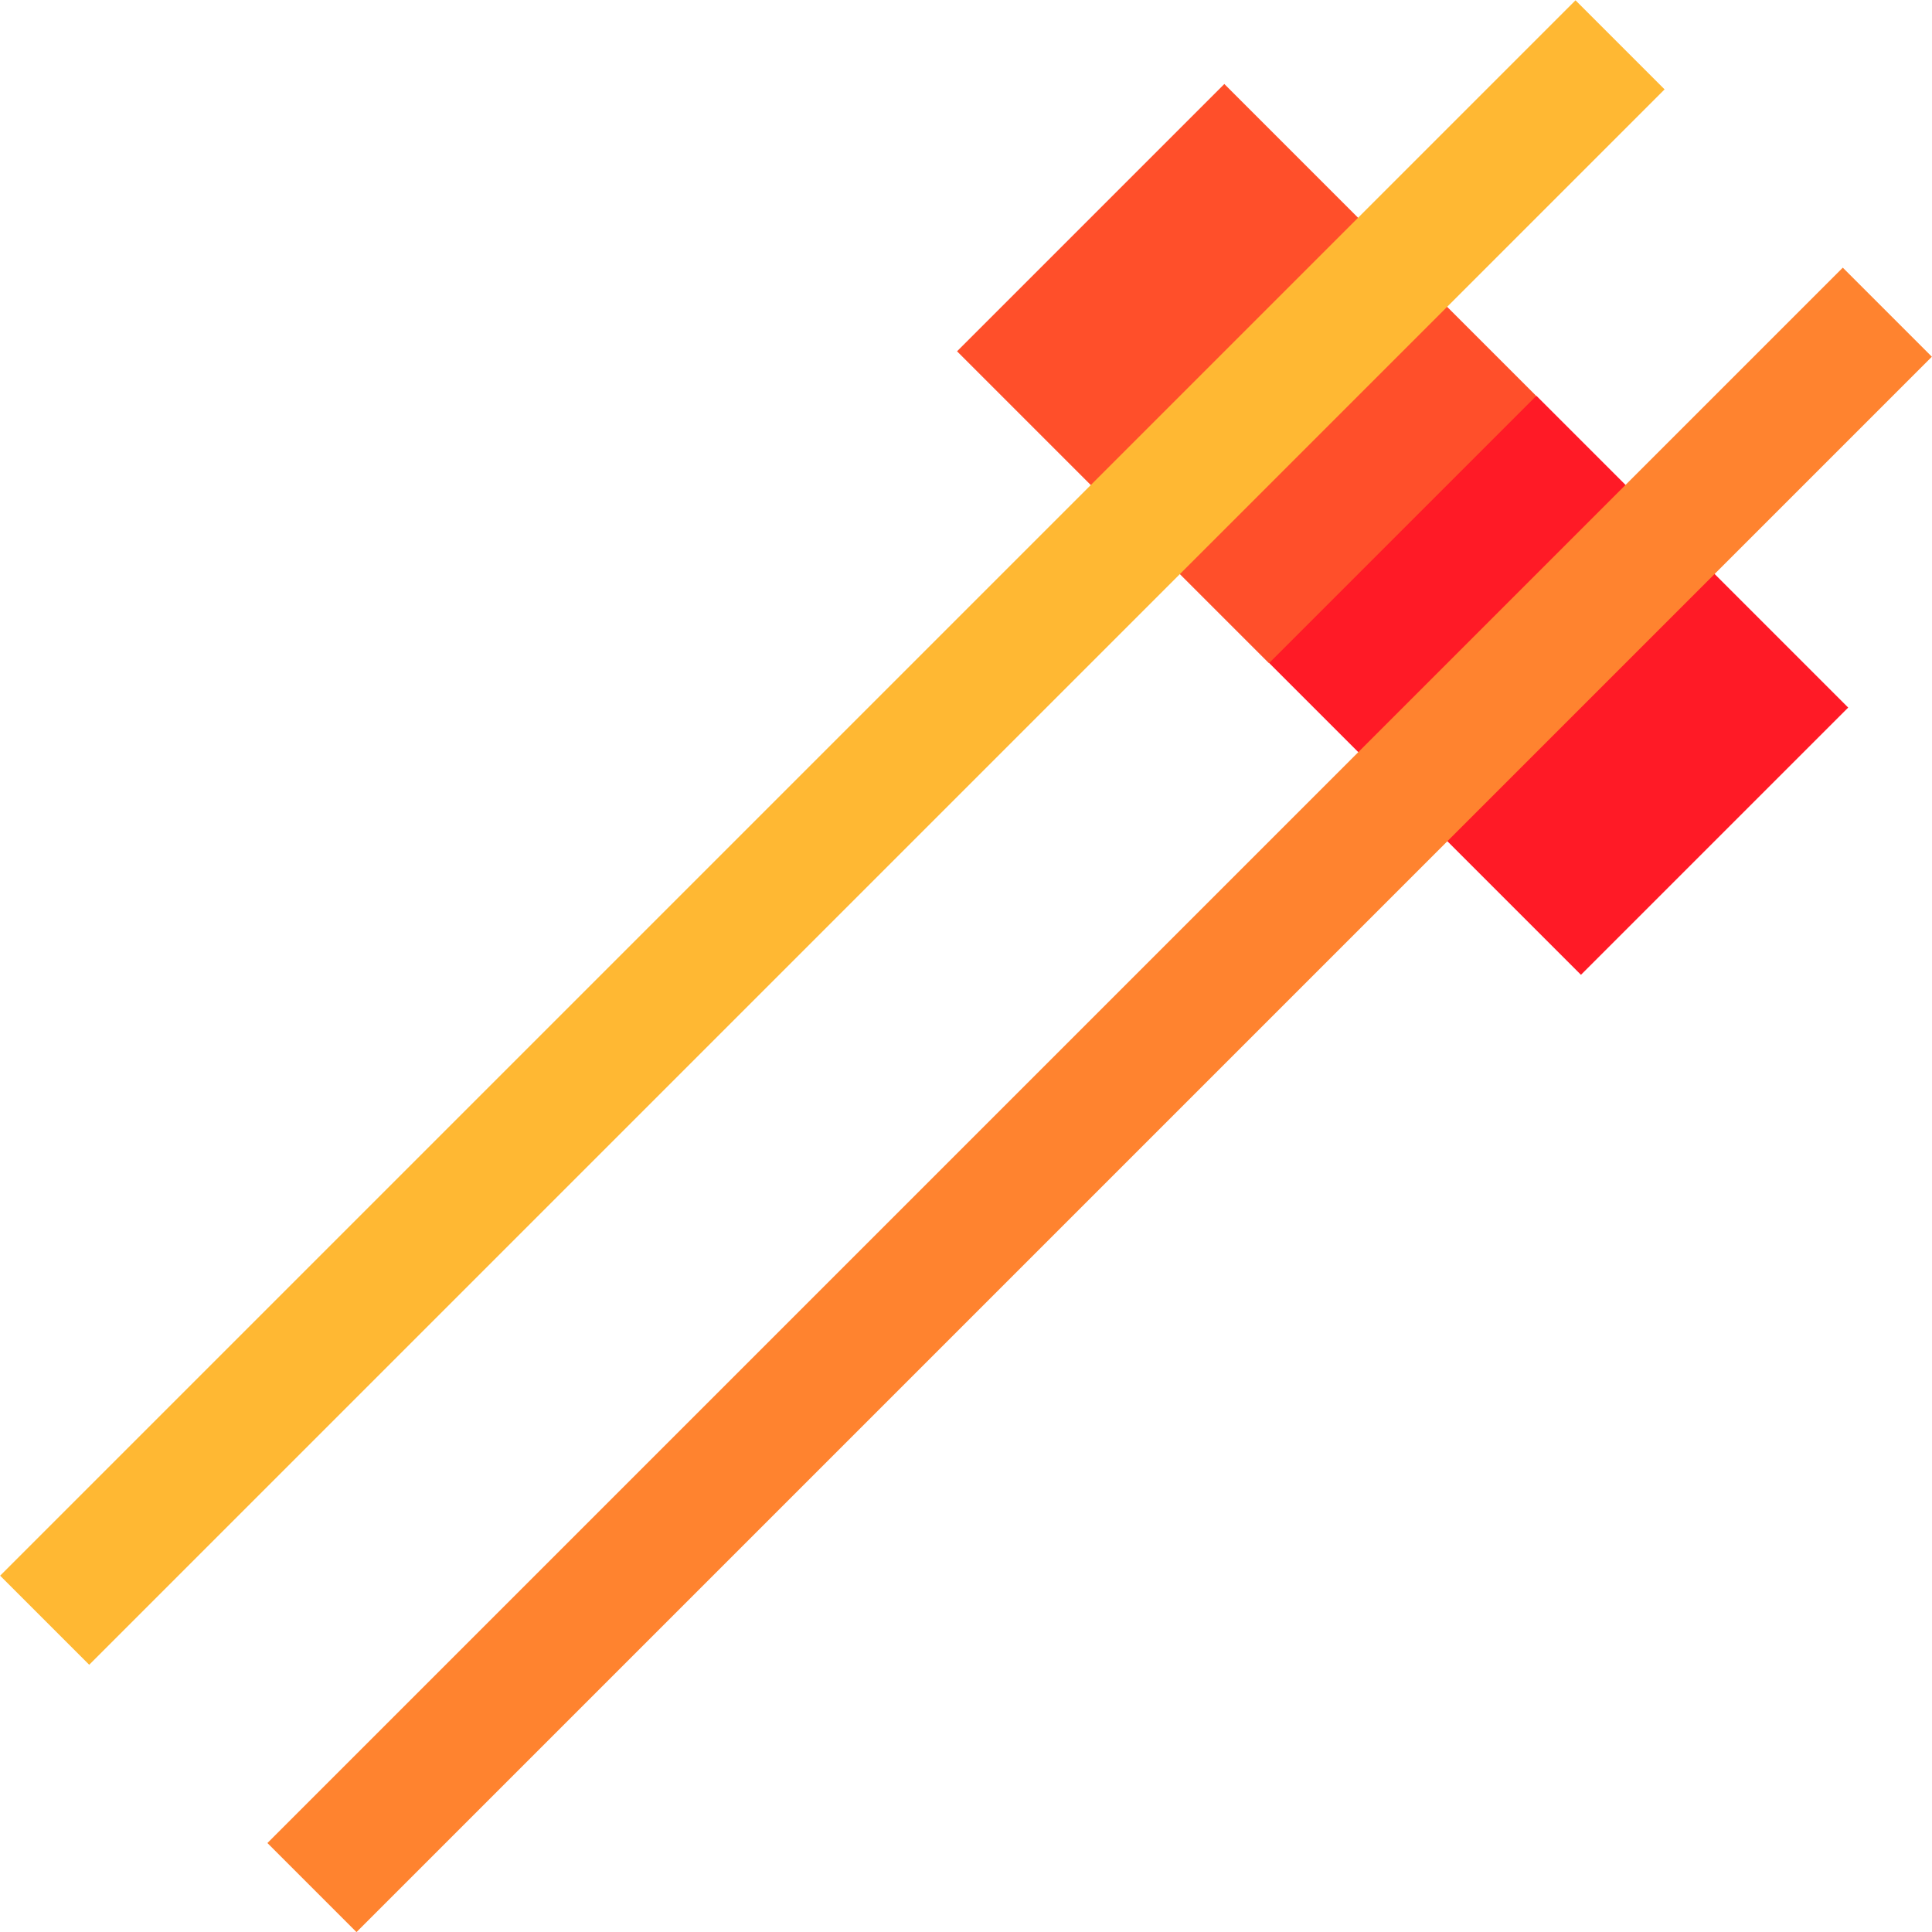 <?xml version="1.0" encoding="iso-8859-1"?>
<!-- Uploaded to: SVG Repo, www.svgrepo.com, Generator: SVG Repo Mixer Tools -->
<svg version="1.1" id="Layer_1" xmlns="http://www.w3.org/2000/svg" xmlns:xlink="http://www.w3.org/1999/xlink" 
	 viewBox="0 0 511.998 511.998" xml:space="preserve">
<polygon style="fill:#FF4F2A;" points="324.46,22.264 253.626,93.098 336.265,175.737 387.423,156.061 407.099,104.903 "/>
<rect x="362.915" y="123.201" transform="matrix(-0.707 0.707 -0.707 -0.707 833.472 18.035)" style="fill:#FF1A26;" width="100.173" height="116.868"/>
<rect x="274.72" y="-3.838" transform="matrix(-0.707 -0.707 0.707 -0.707 291.415 703.541)" style="fill:#FF832F;" width="33.391" height="590.508"/>
<rect x="203.887" y="-74.672" transform="matrix(-0.707 -0.707 0.707 -0.707 220.583 532.532)" style="fill:#FFB833;" width="33.391" height="590.508"/>
</svg>